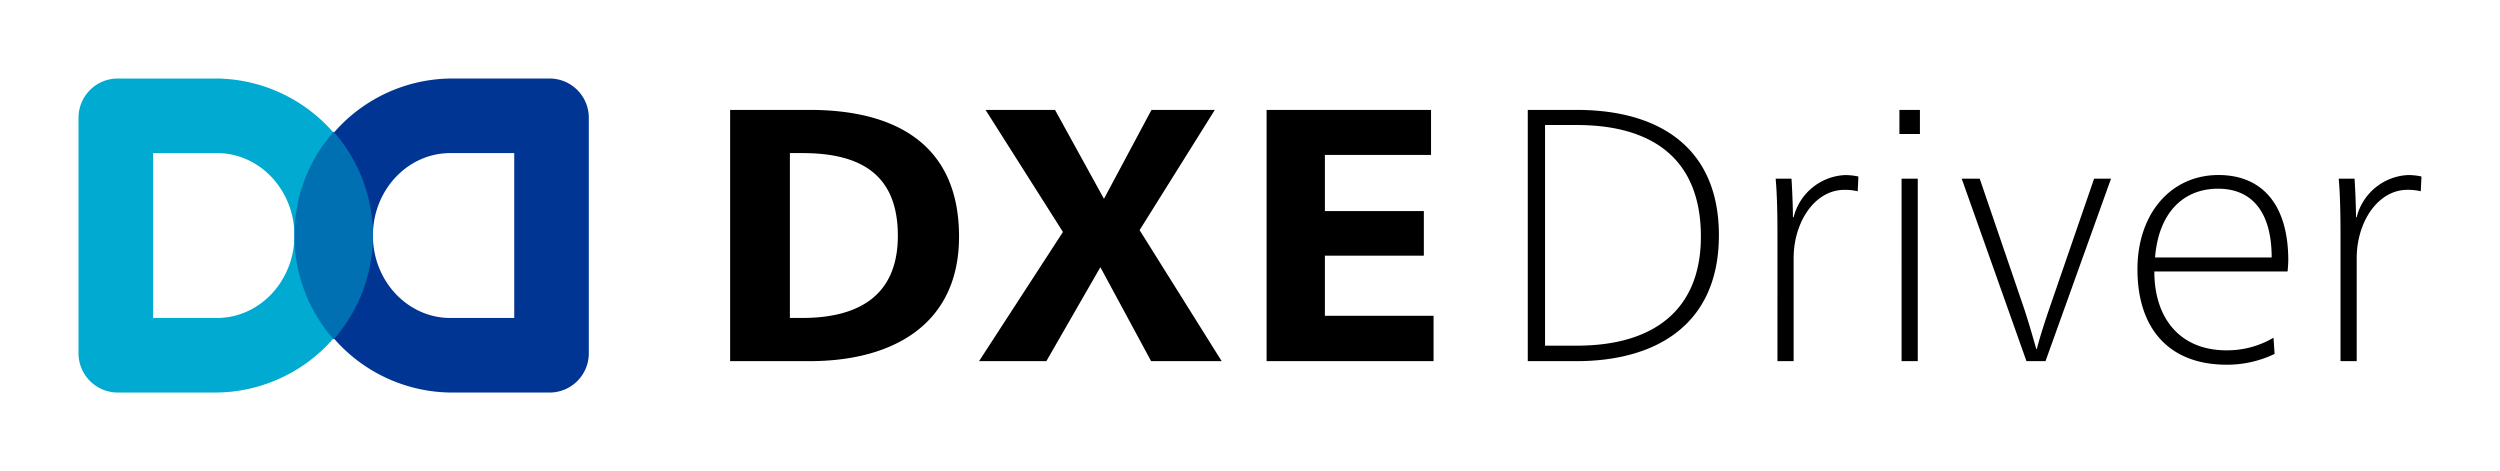 <svg xmlns="http://www.w3.org/2000/svg" xmlns:xlink="http://www.w3.org/1999/xlink" width="361.063" height="68.031" viewBox="0 0 361.063 68.031">
  <defs>
    <clipPath id="clip-path">
      <rect id="長方形_10370" data-name="長方形 10370" width="361.063" height="68.031" transform="translate(0 0)" fill="none"/>
    </clipPath>
  </defs>
  <g id="グループ_27814" data-name="グループ 27814" transform="translate(0 0)">
    <g id="グループ_27813" data-name="グループ 27813" clip-path="url(#clip-path)">
      <path id="パス_60744" data-name="パス 60744" d="M31.182,11.338H17.009a5.67,5.67,0,0,0-5.67,5.67V51.023a5.67,5.67,0,0,0,5.67,5.67H31.182a22.678,22.678,0,0,0,0-45.355m.158,34.583H22.111V22.11H31.34c6.165,0,11.181,5.341,11.181,11.9S37.505,45.921,31.34,45.921" fill="#00aad1"/>
      <path id="パス_60745" data-name="パス 60745" d="M79.371,11.339H65.2a22.678,22.678,0,0,0,0,45.355H79.371a5.669,5.669,0,0,0,5.669-5.669V17.008a5.669,5.669,0,0,0-5.669-5.669m-5.1,34.582H65.039c-6.165,0-11.18-5.341-11.18-11.905S58.874,22.11,65.039,22.11h9.229Z" fill="#003594"/>
      <path id="パス_60746" data-name="パス 60746" d="M48.19,19.024a22.657,22.657,0,0,0,0,29.983,22.657,22.657,0,0,0,0-29.983" fill="#0070b3"/>
      <path id="パス_60747" data-name="パス 60747" d="M220.649,15.874h7.07c12.112,0,20.533,5.614,20.533,18.09,0,13.308-9.565,18.194-20.533,18.194h-7.07Zm2.495,34.049h4.575c11.228,0,17.933-5.251,17.933-15.751,0-11.54-7.38-16.116-17.933-16.116h-4.575Zm33.565-16.115c0-2.807-.052-5.771-.26-8h2.287c.1,1.4.208,4.158.208,5.561h.1a8.044,8.044,0,0,1,7.382-6.082,8.807,8.807,0,0,1,1.975.209l-.1,2.131a8.089,8.089,0,0,0-1.924-.208c-4.263,0-7.33,4.626-7.33,9.877V52.158h-2.339Zm20.576-14.452h-2.962V15.873h2.962Zm-.311,32.8h-2.339V25.8h2.339ZM292.208,44.2c.572,1.664,1.4,4.471,1.871,6.186h.1c.416-1.715,1.4-4.678,1.924-6.186l6.342-18.4h2.443l-9.461,26.355h-2.755L283.319,25.8h2.6Zm18.933-4.99c0,6.914,3.848,11.385,10.4,11.385a13.152,13.152,0,0,0,6.81-1.82l.156,2.339a15.825,15.825,0,0,1-6.914,1.559c-8.369,0-12.892-5.249-12.892-13.775,0-8.057,4.835-13.62,11.7-13.62,6.342,0,10.084,4.315,10.084,12.321,0,.363-.051,1.091-.1,1.611Zm16.947-2.027c0-6.446-2.755-9.929-7.745-9.929s-8.577,3.431-9.1,9.929Zm9.941-3.379c0-2.807-.052-5.771-.26-8h2.287c.1,1.4.208,4.158.208,5.561h.1a8.044,8.044,0,0,1,7.381-6.082,8.81,8.81,0,0,1,1.976.209l-.1,2.131a8.075,8.075,0,0,0-1.923-.208c-4.263,0-7.33,4.626-7.33,9.877V52.158h-2.339ZM142.339,15.874h10.033l7.069,12.84,6.862-12.84h9.148L164.588,33.236l11.851,18.921H166.25L158.922,38.59l-7.8,13.567H141.4L153.516,33.5Zm-25.4,0H105.449V52.157h11.489c12.008,0,21.571-5.3,21.571-17.985,0-13.412-9.3-18.3-21.571-18.3m-1.091,30.047h-1.768V22.11h1.768c7.795,0,13.825,2.576,13.825,11.932,0,8.936-6.03,11.879-13.825,11.879m90.831-30.047v6.5h-15.33v8.109h14.291v6.445H191.348v8.682h15.694v6.549H182.928V15.874Z"/>
    </g>
  </g>
</svg>
